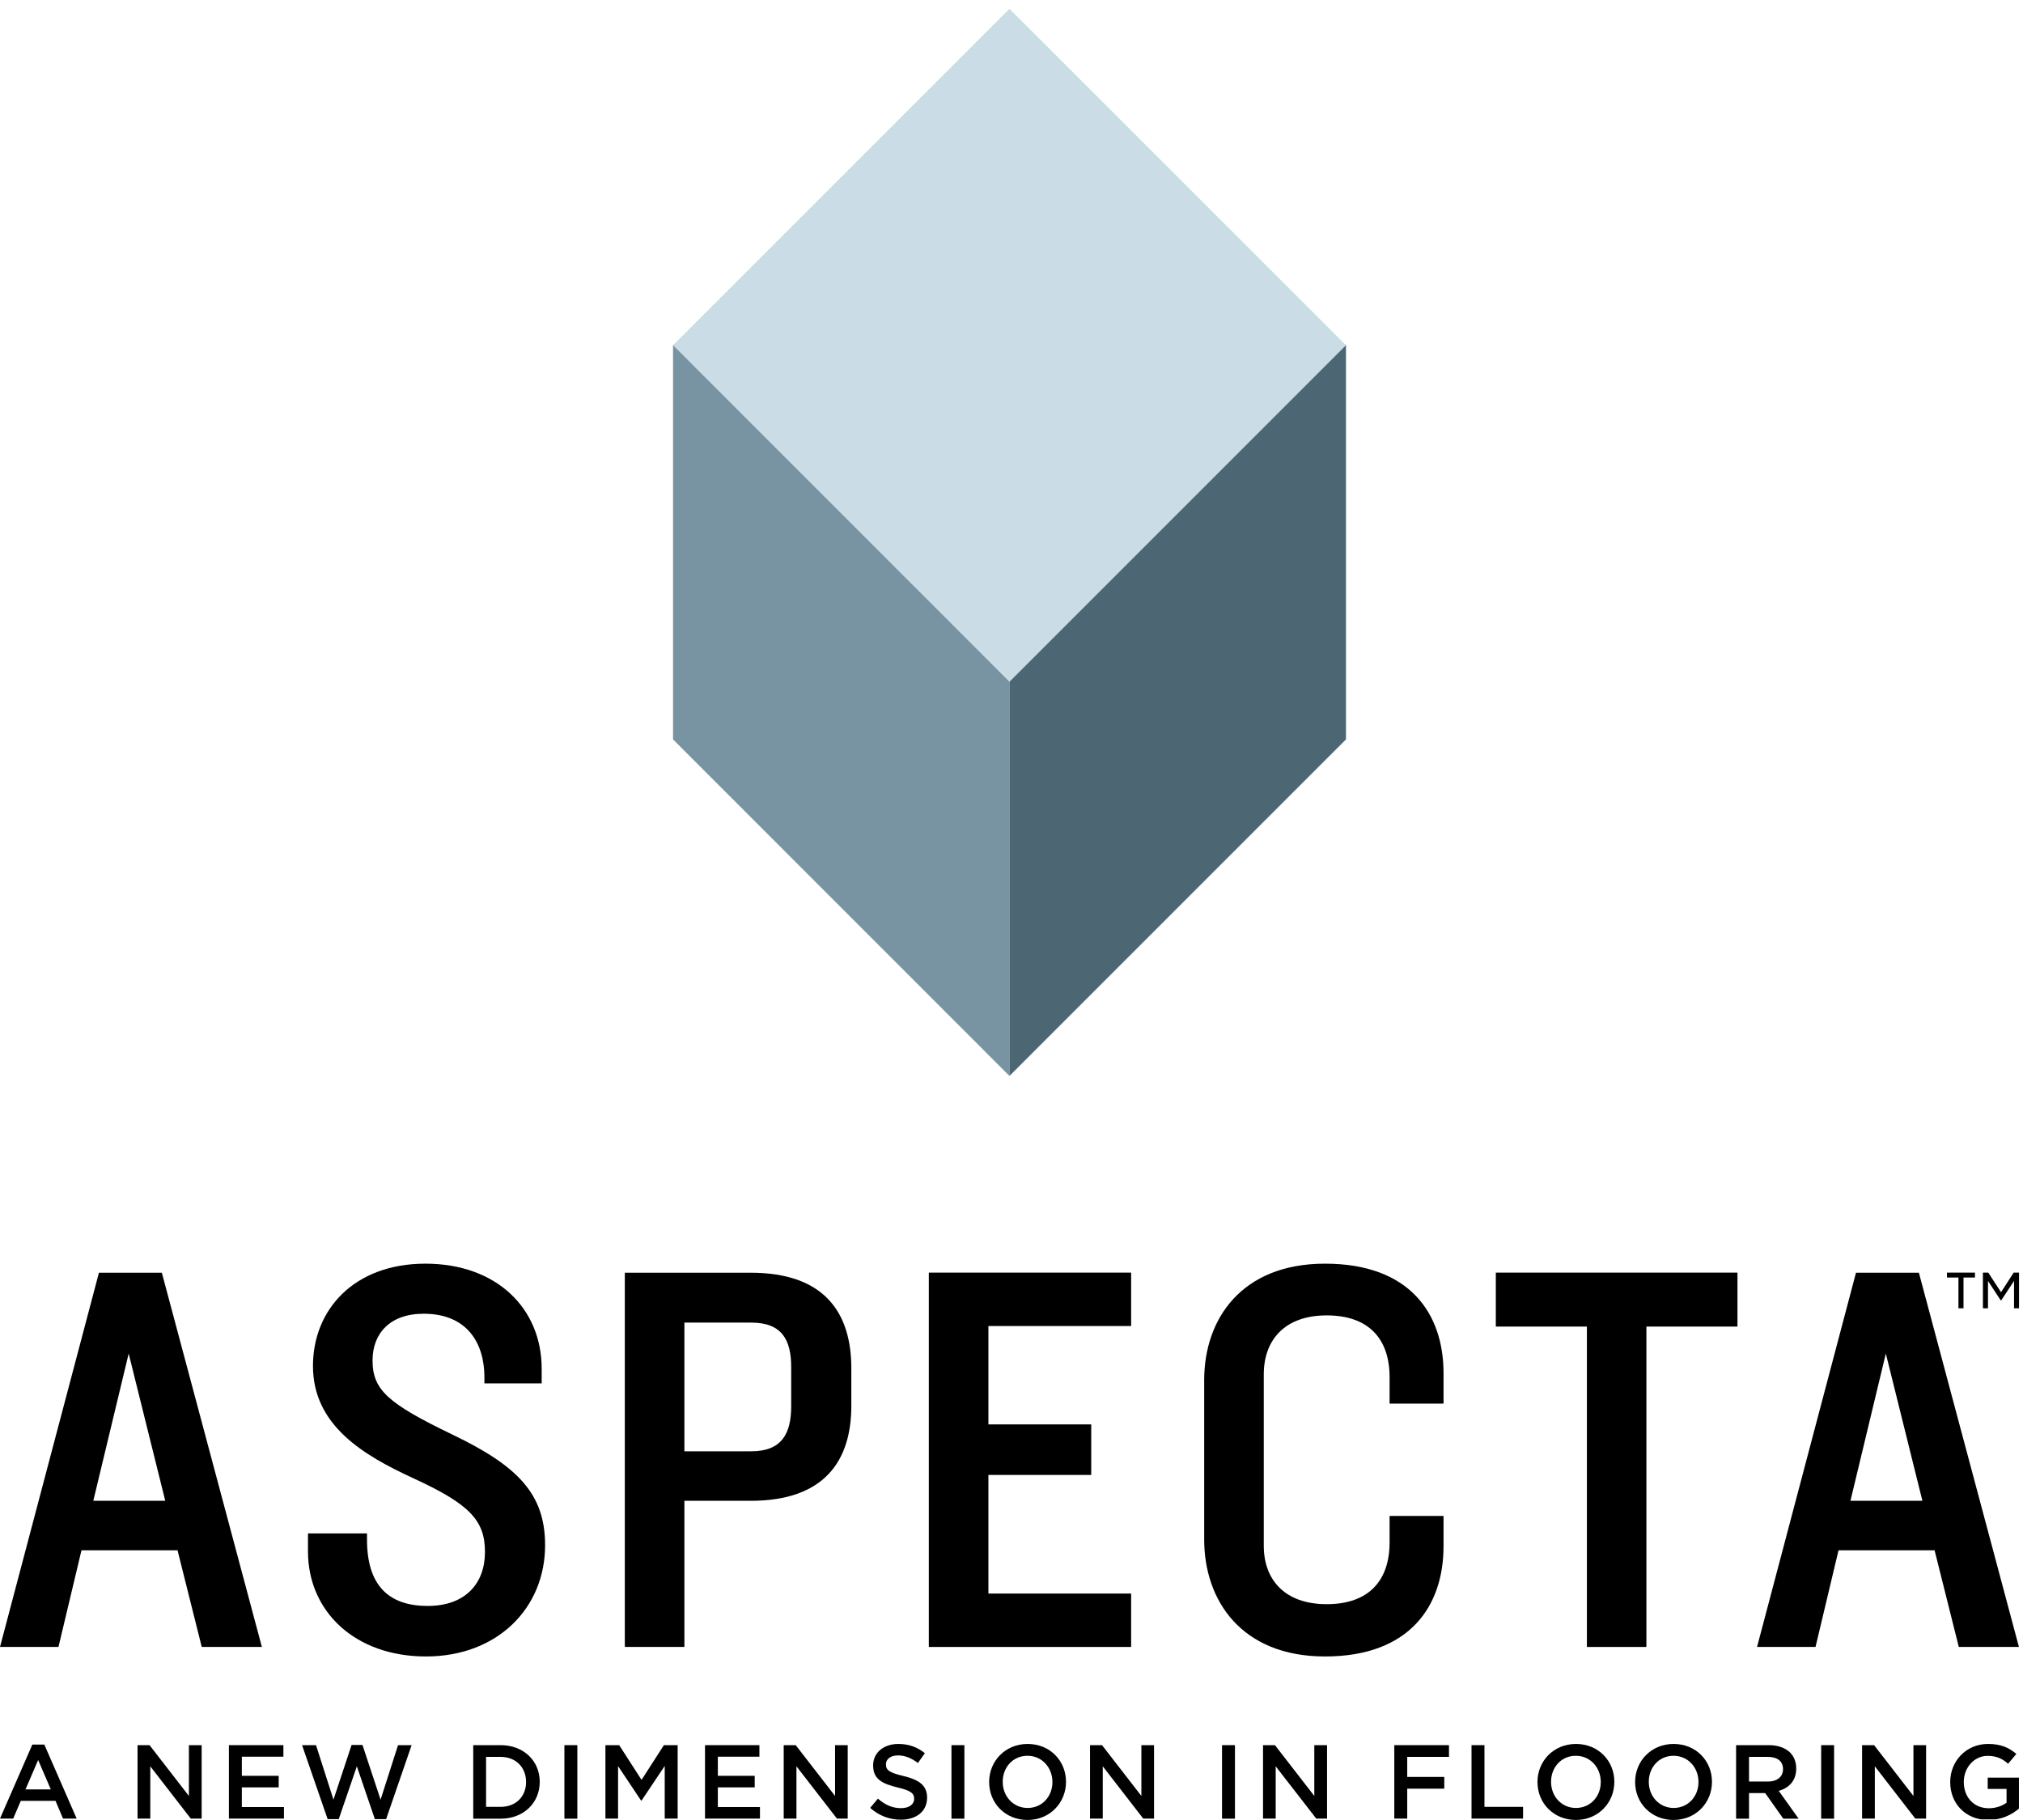 <?xml version="1.0" encoding="UTF-8"?>
<svg xmlns="http://www.w3.org/2000/svg" xmlns:xlink="http://www.w3.org/1999/xlink" version="1.1" id="Layer_1" x="0px" y="0px" viewBox="0 0 219 197" style="enable-background:new 0 0 219 197;" xml:space="preserve">
<style type="text/css">
	.st0{fill:#7894A2;}
	.st1{fill:#4C6673;}
	.st2{clip-path:url(#SVGID_00000111175736899688856120000003438849308006963133_);fill:#CADDE6;}
	.st3{clip-path:url(#SVGID_00000111175736899688856120000003438849308006963133_);}
	.st4{clip-path:url(#SVGID_00000056425858609793587010000009870527566238215072_);}
	.st5{clip-path:url(#SVGID_00000013890816362160975690000009454888093681878421_);}
	.st6{clip-path:url(#SVGID_00000044169155138154866530000013559492499908397736_);}
</style>
<polyline class="st0" points="109.28,116.47 72.86,80.04 72.86,37.37 109.28,37.37 109.28,116.47 "></polyline>
<polyline class="st1" points="109.28,116.47 145.71,80.04 145.71,37.37 109.28,37.37 109.28,116.47 "></polyline>
<g>
	<defs>
		<rect id="SVGID_1_" x="0.06" y="0.95" width="218.5" height="195.99"></rect>
	</defs>
	<clipPath id="SVGID_00000137818743688084705000000011346228368916015259_">
		<use xlink:href="#SVGID_1_" style="overflow:visible;"></use>
	</clipPath>
	<polyline style="clip-path:url(#SVGID_00000137818743688084705000000011346228368916015259_);fill:#CADDE6;" points="109.28,73.8    72.86,37.37 109.28,0.95 145.71,37.37 109.28,73.8  "></polyline>
	<path style="clip-path:url(#SVGID_00000137818743688084705000000011346228368916015259_);" d="M3.5,188.85h1.3l3.5,8.01H6.82   l-0.81-1.92H2.25l-0.82,1.92H0L3.5,188.85 M5.5,193.7l-1.37-3.18l-1.37,3.18H5.5z"></path>
</g>
<polyline points="14.89,188.91 16.19,188.91 20.45,194.41 20.45,188.91 21.83,188.91 21.83,196.86 20.65,196.86 16.27,191.2   16.27,196.86 14.89,196.86 14.89,188.91 "></polyline>
<polyline points="24.78,188.91 30.68,188.91 30.68,190.16 26.18,190.16 26.18,192.23 30.17,192.23 30.17,193.48 26.18,193.48   26.18,195.61 30.74,195.61 30.74,196.86 24.78,196.86 24.78,188.91 "></polyline>
<polyline points="32.7,188.91 34.21,188.91 36.1,194.81 38.06,188.89 39.24,188.89 41.2,194.81 43.09,188.91 44.56,188.91   41.8,196.92 40.58,196.92 38.63,191.2 36.67,196.92 35.47,196.92 32.7,188.91 "></polyline>
<path d="M51.23,188.91h2.97c2.5,0,4.23,1.72,4.23,3.96v0.02c0,2.24-1.72,3.98-4.23,3.98h-2.97V188.91 M52.62,190.18v5.41h1.57  c1.67,0,2.76-1.13,2.76-2.68v-0.02c0-1.56-1.09-2.71-2.76-2.71H52.62z"></path>
<rect x="61.1" y="188.91" width="1.4" height="7.96"></rect>
<polyline points="65.54,188.91 67.03,188.91 69.45,192.67 71.87,188.91 73.36,188.91 73.36,196.86 71.96,196.86 71.96,191.16   69.45,194.91 69.4,194.91 66.91,191.18 66.91,196.86 65.54,196.86 65.54,188.91 "></polyline>
<polyline points="76.32,188.91 82.21,188.91 82.21,190.16 77.71,190.16 77.71,192.23 81.7,192.23 81.7,193.48 77.71,193.48   77.71,195.61 82.27,195.61 82.27,196.86 76.32,196.86 76.32,188.91 "></polyline>
<g>
	<defs>
		<rect id="SVGID_00000145033486596858195750000018442080578957615035_" x="0.06" y="0.95" width="218.5" height="195.99"></rect>
	</defs>
	<clipPath id="SVGID_00000144316113288489003170000016515399967265958323_">
		<use xlink:href="#SVGID_00000145033486596858195750000018442080578957615035_" style="overflow:visible;"></use>
	</clipPath>
	<polyline style="clip-path:url(#SVGID_00000144316113288489003170000016515399967265958323_);" points="84.84,188.91 86.14,188.91    90.4,194.41 90.4,188.91 91.77,188.91 91.77,196.86 90.6,196.86 86.22,191.2 86.22,196.86 84.84,196.86 84.84,188.91  "></polyline>
	<path style="clip-path:url(#SVGID_00000144316113288489003170000016515399967265958323_);" d="M94.2,195.7l0.84-1   c0.76,0.66,1.53,1.03,2.51,1.03c0.86,0,1.41-0.41,1.41-1v-0.02c0-0.57-0.32-0.87-1.79-1.22c-1.69-0.41-2.65-0.91-2.65-2.38v-0.02   c0-1.36,1.14-2.31,2.72-2.31c1.16,0,2.08,0.35,2.88,1l-0.75,1.06c-0.71-0.54-1.43-0.82-2.16-0.82c-0.82,0-1.3,0.42-1.3,0.94V191   c0,0.61,0.36,0.89,1.9,1.25c1.68,0.41,2.55,1.01,2.55,2.33v0.02c0,1.49-1.17,2.38-2.84,2.38C96.3,196.98,95.15,196.55,94.2,195.7"></path>
	
		<rect x="103" y="188.91" style="clip-path:url(#SVGID_00000144316113288489003170000016515399967265958323_);" width="1.4" height="7.96"></rect>
	<path style="clip-path:url(#SVGID_00000144316113288489003170000016515399967265958323_);" d="M107.08,192.91v-0.02   c0-2.24,1.73-4.11,4.17-4.11c2.44,0,4.15,1.85,4.15,4.09v0.02c0,2.24-1.73,4.12-4.17,4.12C108.78,197,107.08,195.15,107.08,192.91    M113.93,192.91v-0.02c0-1.54-1.12-2.83-2.7-2.83c-1.58,0-2.68,1.26-2.68,2.81v0.02c0,1.55,1.13,2.82,2.71,2.82   C112.83,195.7,113.93,194.45,113.93,192.91"></path>
</g>
<polyline points="118,188.91 119.3,188.91 123.56,194.41 123.56,188.91 124.93,188.91 124.93,196.86 123.76,196.86 119.38,191.2   119.38,196.86 118,196.86 118,188.91 "></polyline>
<rect x="132.29" y="188.91" width="1.4" height="7.96"></rect>
<polyline points="136.73,188.91 138.02,188.91 142.28,194.41 142.28,188.91 143.66,188.91 143.66,196.86 142.49,196.86 138.1,191.2   138.1,196.86 136.73,196.86 136.73,188.91 "></polyline>
<polyline points="150.94,188.91 156.86,188.91 156.86,190.18 152.34,190.18 152.34,192.35 156.35,192.35 156.35,193.62   152.34,193.62 152.34,196.86 150.94,196.86 150.94,188.91 "></polyline>
<g>
	<defs>
		<rect id="SVGID_00000181061951646657750080000000986206218790486436_" x="0.06" y="0.95" width="218.5" height="195.99"></rect>
	</defs>
	<clipPath id="SVGID_00000035531515796623133050000012216221717784865425_">
		<use xlink:href="#SVGID_00000181061951646657750080000000986206218790486436_" style="overflow:visible;"></use>
	</clipPath>
	<polyline style="clip-path:url(#SVGID_00000035531515796623133050000012216221717784865425_);" points="159.3,188.91 160.7,188.91    160.7,195.59 164.88,195.59 164.88,196.86 159.3,196.86 159.3,188.91  "></polyline>
	<path style="clip-path:url(#SVGID_00000035531515796623133050000012216221717784865425_);" d="M166.44,192.91v-0.02   c0-2.24,1.73-4.11,4.17-4.11c2.44,0,4.15,1.85,4.15,4.09v0.02c0,2.24-1.73,4.12-4.17,4.12C168.15,197,166.44,195.15,166.44,192.91    M173.29,192.91v-0.02c0-1.54-1.12-2.83-2.7-2.83c-1.58,0-2.68,1.26-2.68,2.81v0.02c0,1.55,1.12,2.82,2.7,2.82   C172.19,195.7,173.29,194.45,173.29,192.91"></path>
	<path style="clip-path:url(#SVGID_00000035531515796623133050000012216221717784865425_);" d="M177.01,192.91v-0.02   c0-2.24,1.73-4.11,4.17-4.11c2.44,0,4.15,1.85,4.15,4.09v0.02c0,2.24-1.73,4.12-4.17,4.12C178.72,197,177.01,195.15,177.01,192.91    M183.87,192.91v-0.02c0-1.54-1.12-2.83-2.7-2.83c-1.58,0-2.68,1.26-2.68,2.81v0.02c0,1.55,1.13,2.82,2.7,2.82   C182.76,195.7,183.87,194.45,183.87,192.91"></path>
</g>
<path d="M187.94,188.91h3.55c1,0,1.78,0.3,2.3,0.8c0.42,0.43,0.66,1.02,0.66,1.72v0.02c0,1.31-0.78,2.09-1.89,2.41l2.15,3.01h-1.66  l-1.96-2.77h-1.75v2.77h-1.4V188.91 M191.38,192.85c1,0,1.64-0.52,1.64-1.33v-0.02c0-0.85-0.61-1.32-1.65-1.32h-2.03v2.67H191.38z"></path>
<rect x="197.15" y="188.91" width="1.4" height="7.96"></rect>
<g>
	<defs>
		<rect id="SVGID_00000157280894937658968060000013688373853265480844_" x="0.06" y="0.95" width="218.5" height="195.99"></rect>
	</defs>
	<clipPath id="SVGID_00000121981749565248997070000012466269448045602699_">
		<use xlink:href="#SVGID_00000157280894937658968060000013688373853265480844_" style="overflow:visible;"></use>
	</clipPath>
	<polyline style="clip-path:url(#SVGID_00000121981749565248997070000012466269448045602699_);" points="201.58,188.91    202.88,188.91 207.14,194.41 207.14,188.91 208.51,188.91 208.51,196.86 207.34,196.86 202.96,191.2 202.96,196.86 201.58,196.86    201.58,188.91  "></polyline>
	<path style="clip-path:url(#SVGID_00000121981749565248997070000012466269448045602699_);" d="M211.12,192.91v-0.02   c0-2.23,1.7-4.11,4.1-4.11c1.39,0,2.24,0.39,3.06,1.08l-0.89,1.06c-0.61-0.52-1.21-0.85-2.22-0.85c-1.47,0-2.58,1.29-2.58,2.81   v0.02c0,1.64,1.08,2.84,2.71,2.84c0.75,0,1.43-0.24,1.92-0.6v-1.49h-2.04v-1.22h3.39v3.34c-0.78,0.67-1.91,1.24-3.32,1.24   C212.76,197,211.12,195.22,211.12,192.91"></path>
	<path style="clip-path:url(#SVGID_00000121981749565248997070000012466269448045602699_);" d="M21.84,178.28l-2.62-10.46H8.82   l-2.49,10.46H0l10.71-40.51h6.81l10.83,40.51H21.84 M13.93,146.52l-3.83,15.94h7.79L13.93,146.52z"></path>
</g>
<path d="M46.11,179.31c-7.67,0-12.77-4.87-12.77-11.37v-1.95h6.39v0.67c0,4.86,2.25,7.18,6.57,7.18c4.08,0,6.2-2.43,6.2-5.84  c0-3.41-1.64-5.17-7.73-7.97c-5.41-2.49-10.89-5.72-10.89-12.17c0-6.08,4.44-11.07,12.17-11.07c7.67,0,12.59,4.8,12.59,11.38v1.58  h-6.2v-0.67c0-3.71-1.89-6.87-6.57-6.87c-3.71,0-5.54,2.19-5.54,5.05c0,3.22,1.7,4.68,8.64,8.03c7.12,3.41,10.04,6.45,10.04,11.98  C59.01,174.08,53.84,179.31,46.11,179.31"></path>
<path d="M81.27,162.46h-7.18v15.82h-6.45v-40.51h13.63c7.97,0,10.89,4.32,10.89,10.34v4.07C92.16,158.14,89.24,162.46,81.27,162.46   M85.65,147.98c0-2.98-1.04-4.81-4.32-4.81h-7.24v13.93h7.24c3.28,0,4.32-1.89,4.32-4.87V147.98z"></path>
<polyline points="100.55,178.28 100.55,137.76 122.45,137.76 122.45,143.54 107,143.54 107,154.19 118.13,154.19 118.13,159.66   107,159.66 107,172.5 122.45,172.5 122.45,178.28 100.55,178.28 "></polyline>
<path d="M143.44,179.31c-9.06,0-13.08-6.08-13.08-12.65v-17.28c0-6.57,4.02-12.59,13.08-12.59c9.12,0,12.83,5.35,12.83,11.86v3.29  h-5.84v-2.86c0-4.14-2.25-6.69-6.81-6.69c-4.56,0-6.81,2.68-6.81,6.39v18.55c0,3.65,2.25,6.32,6.81,6.32c4.56,0,6.81-2.55,6.81-6.69  v-2.86h5.84v3.28C156.27,173.9,152.56,179.31,143.44,179.31"></path>
<polyline points="178.23,143.6 178.23,178.28 171.79,178.28 171.79,143.6 161.93,143.6 161.93,137.76 188.09,137.76 188.09,143.6   178.23,143.6 "></polyline>
<path d="M212.05,178.28l-2.62-10.46h-10.4l-2.49,10.46h-6.33l10.71-40.51h6.81l10.83,40.51H212.05 M204.15,146.52l-3.83,15.94h7.79  L204.15,146.52z"></path>
<path d="M212.01,138.29h-1.24v-0.53h3.03v0.53h-1.24v3.33h-0.55V138.29 M214.65,137.76h0.59l1.38,2.12l1.37-2.12h0.58v3.86h-0.54  v-2.96l-1.38,2.09h-0.07l-1.37-2.09v2.96h-0.55V137.76z"></path>
</svg>
